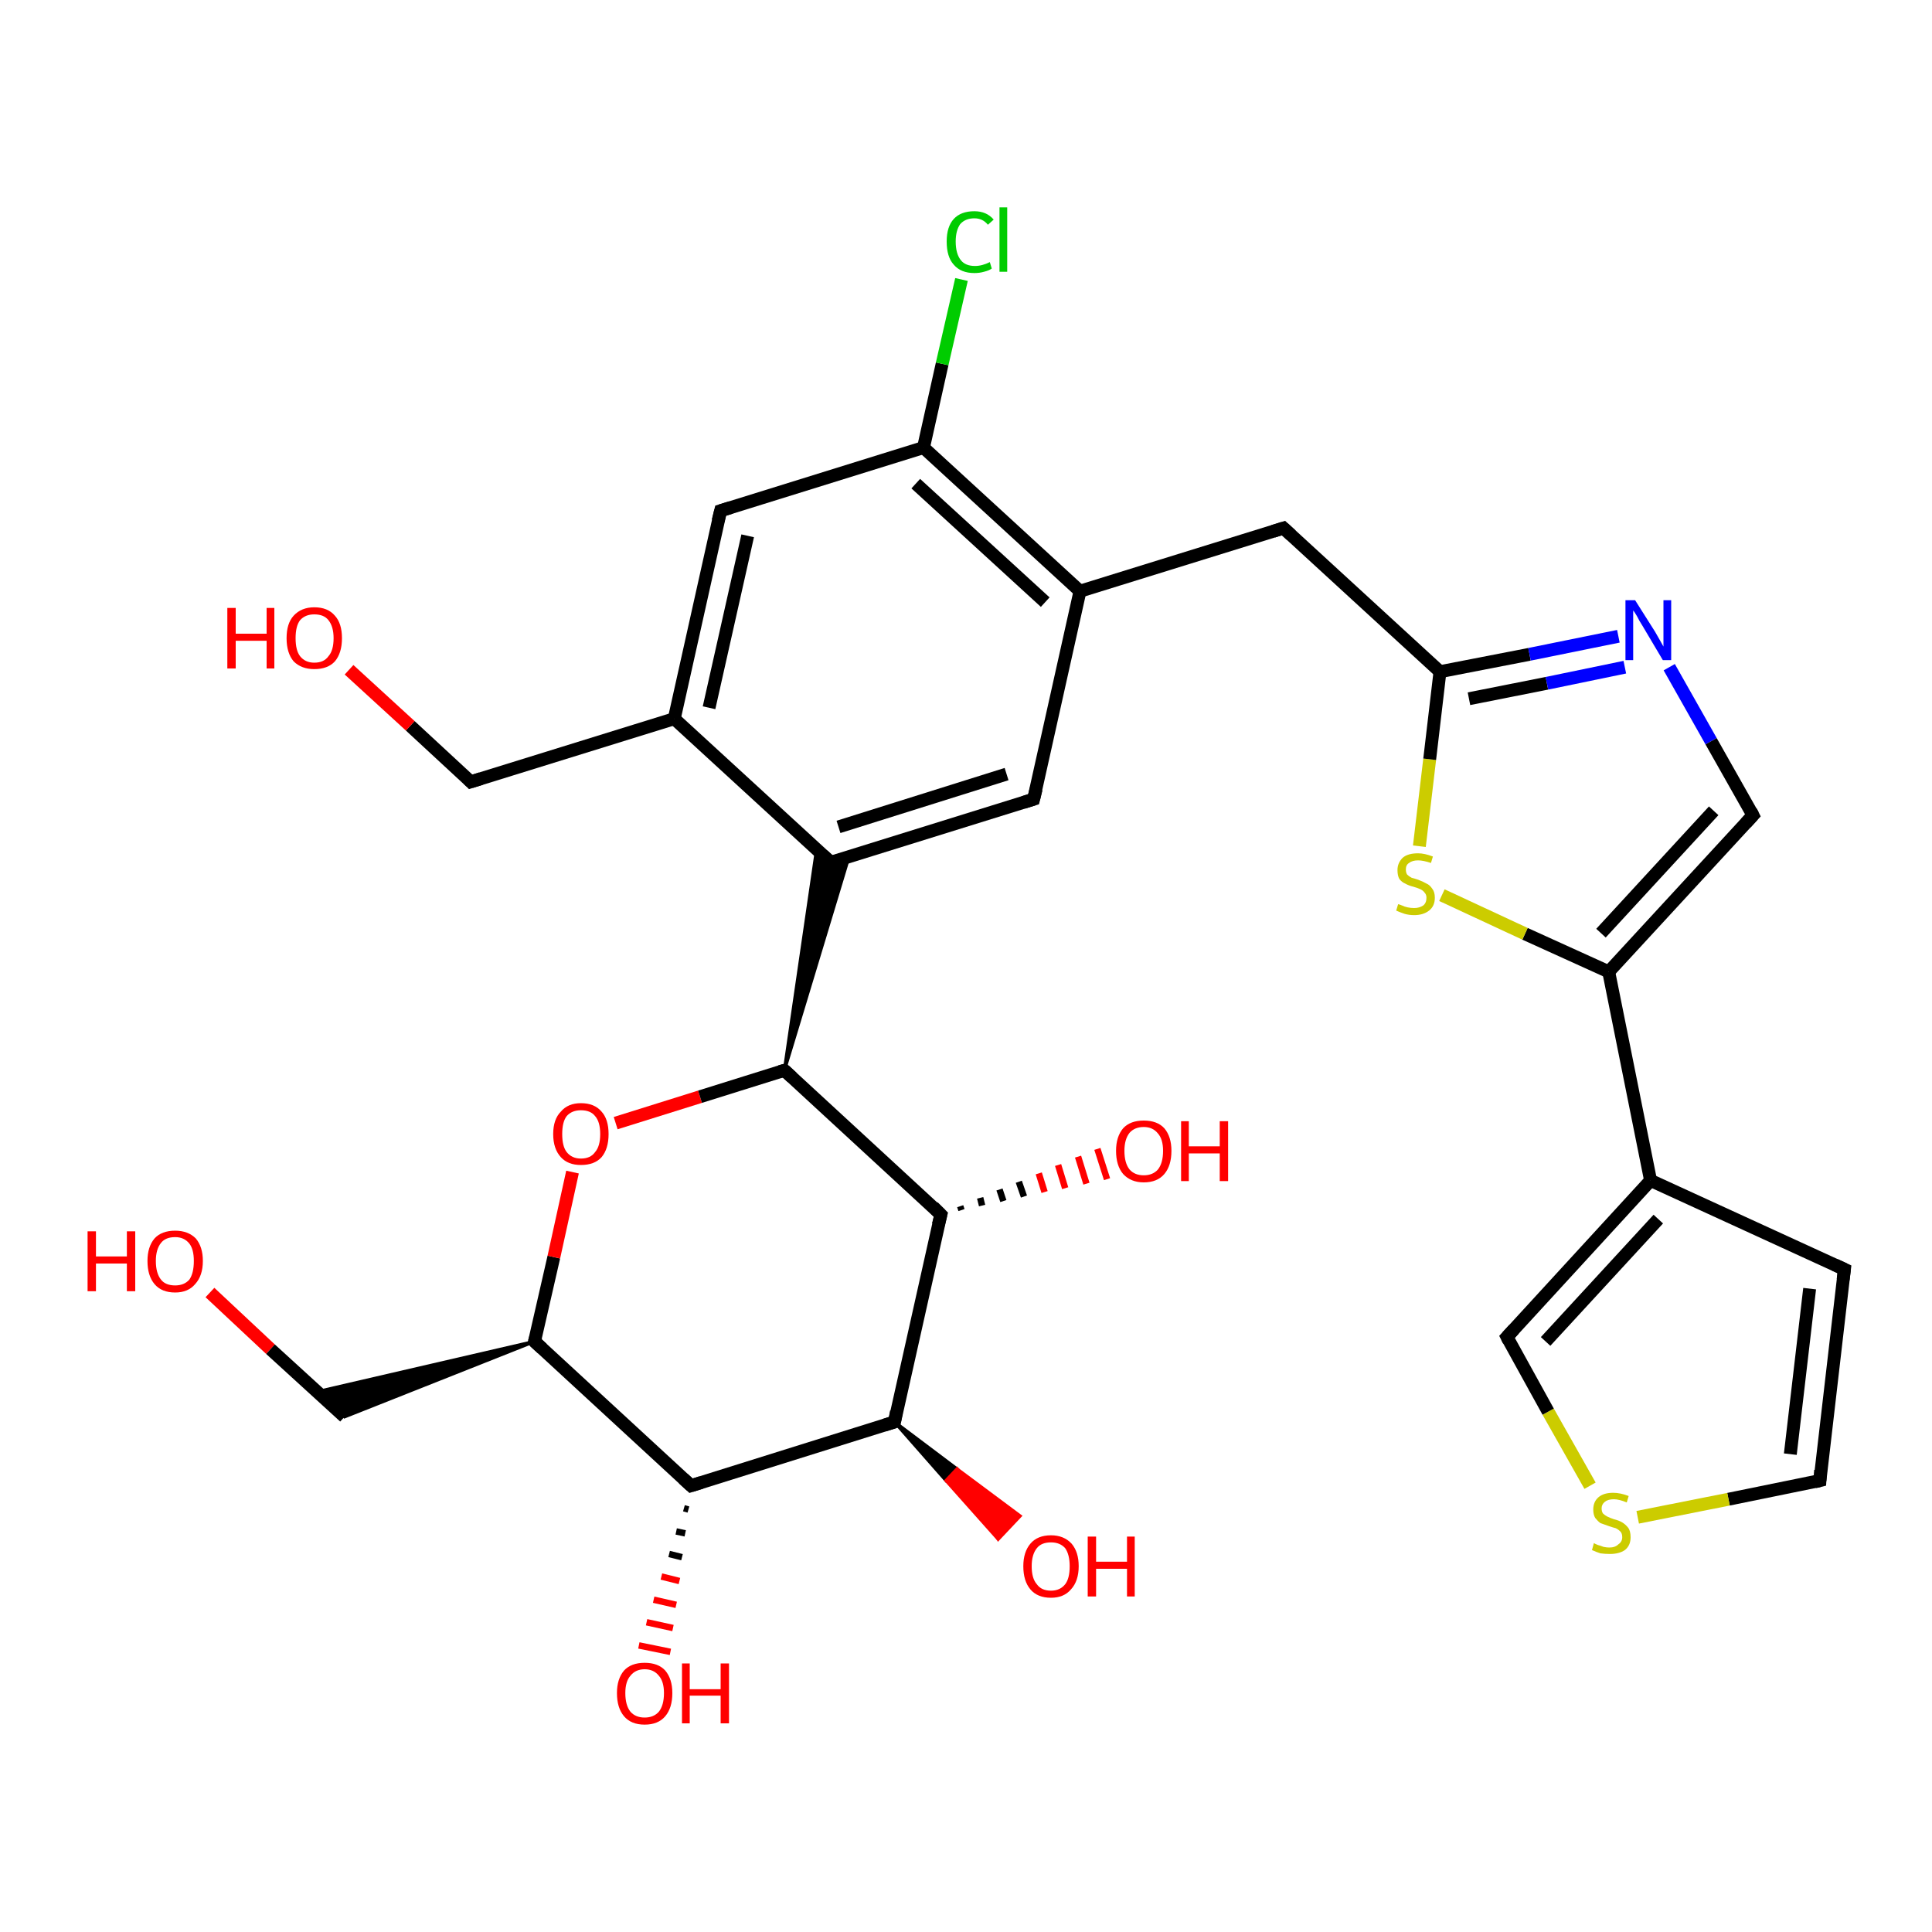 <?xml version='1.0' encoding='iso-8859-1'?>
<svg version='1.1' baseProfile='full'
              xmlns='http://www.w3.org/2000/svg'
                      xmlns:rdkit='http://www.rdkit.org/xml'
                      xmlns:xlink='http://www.w3.org/1999/xlink'
                  xml:space='preserve'
width='300px' height='300px' viewBox='0 0 300 300'>
<!-- END OF HEADER -->
<rect style='opacity:1.0;fill:#FFFFFF;stroke:none' width='300.0' height='300.0' x='0.0' y='0.0'> </rect>
<path class='bond-0 atom-0 atom-1' d='M 32.6,200.7 L 42.0,209.5' style='fill:none;fill-rule:evenodd;stroke:#FF0000;stroke-width:2.0px;stroke-linecap:butt;stroke-linejoin:miter;stroke-opacity:1' />
<path class='bond-0 atom-0 atom-1' d='M 42.0,209.5 L 53.5,220.0' style='fill:none;fill-rule:evenodd;stroke:#000000;stroke-width:2.0px;stroke-linecap:butt;stroke-linejoin:miter;stroke-opacity:1' />
<path class='bond-1 atom-2 atom-1' d='M 83.0,208.3 L 53.5,220.0 L 49.3,216.1 Z' style='fill:#000000;fill-rule:evenodd;fill-opacity:1;stroke:#000000;stroke-width:0.5px;stroke-linecap:butt;stroke-linejoin:miter;stroke-opacity:1;' />
<path class='bond-2 atom-2 atom-3' d='M 83.0,208.3 L 86.0,195.2' style='fill:none;fill-rule:evenodd;stroke:#000000;stroke-width:2.0px;stroke-linecap:butt;stroke-linejoin:miter;stroke-opacity:1' />
<path class='bond-2 atom-2 atom-3' d='M 86.0,195.2 L 88.9,182.0' style='fill:none;fill-rule:evenodd;stroke:#FF0000;stroke-width:2.0px;stroke-linecap:butt;stroke-linejoin:miter;stroke-opacity:1' />
<path class='bond-3 atom-3 atom-4' d='M 95.6,174.4 L 108.7,170.3' style='fill:none;fill-rule:evenodd;stroke:#FF0000;stroke-width:2.0px;stroke-linecap:butt;stroke-linejoin:miter;stroke-opacity:1' />
<path class='bond-3 atom-3 atom-4' d='M 108.7,170.3 L 121.8,166.2' style='fill:none;fill-rule:evenodd;stroke:#000000;stroke-width:2.0px;stroke-linecap:butt;stroke-linejoin:miter;stroke-opacity:1' />
<path class='bond-4 atom-4 atom-5' d='M 121.8,166.2 L 146.1,188.6' style='fill:none;fill-rule:evenodd;stroke:#000000;stroke-width:2.0px;stroke-linecap:butt;stroke-linejoin:miter;stroke-opacity:1' />
<path class='bond-5 atom-5 atom-6' d='M 149.1,187.3 L 149.3,187.9' style='fill:none;fill-rule:evenodd;stroke:#000000;stroke-width:1.0px;stroke-linecap:butt;stroke-linejoin:miter;stroke-opacity:1' />
<path class='bond-5 atom-5 atom-6' d='M 152.2,186.0 L 152.5,187.2' style='fill:none;fill-rule:evenodd;stroke:#000000;stroke-width:1.0px;stroke-linecap:butt;stroke-linejoin:miter;stroke-opacity:1' />
<path class='bond-5 atom-5 atom-6' d='M 155.2,184.7 L 155.8,186.5' style='fill:none;fill-rule:evenodd;stroke:#000000;stroke-width:1.0px;stroke-linecap:butt;stroke-linejoin:miter;stroke-opacity:1' />
<path class='bond-5 atom-5 atom-6' d='M 158.2,183.5 L 159.0,185.8' style='fill:none;fill-rule:evenodd;stroke:#000000;stroke-width:1.0px;stroke-linecap:butt;stroke-linejoin:miter;stroke-opacity:1' />
<path class='bond-5 atom-5 atom-6' d='M 161.3,182.2 L 162.2,185.1' style='fill:none;fill-rule:evenodd;stroke:#FF0000;stroke-width:1.0px;stroke-linecap:butt;stroke-linejoin:miter;stroke-opacity:1' />
<path class='bond-5 atom-5 atom-6' d='M 164.3,180.9 L 165.4,184.5' style='fill:none;fill-rule:evenodd;stroke:#FF0000;stroke-width:1.0px;stroke-linecap:butt;stroke-linejoin:miter;stroke-opacity:1' />
<path class='bond-5 atom-5 atom-6' d='M 167.4,179.6 L 168.7,183.8' style='fill:none;fill-rule:evenodd;stroke:#FF0000;stroke-width:1.0px;stroke-linecap:butt;stroke-linejoin:miter;stroke-opacity:1' />
<path class='bond-5 atom-5 atom-6' d='M 170.4,178.4 L 171.9,183.1' style='fill:none;fill-rule:evenodd;stroke:#FF0000;stroke-width:1.0px;stroke-linecap:butt;stroke-linejoin:miter;stroke-opacity:1' />
<path class='bond-6 atom-5 atom-7' d='M 146.1,188.6 L 138.9,220.8' style='fill:none;fill-rule:evenodd;stroke:#000000;stroke-width:2.0px;stroke-linecap:butt;stroke-linejoin:miter;stroke-opacity:1' />
<path class='bond-7 atom-7 atom-8' d='M 138.9,220.8 L 148.6,228.1 L 146.9,229.9 Z' style='fill:#000000;fill-rule:evenodd;fill-opacity:1;stroke:#000000;stroke-width:0.5px;stroke-linecap:butt;stroke-linejoin:miter;stroke-opacity:1;' />
<path class='bond-7 atom-7 atom-8' d='M 148.6,228.1 L 155.0,239.0 L 158.4,235.4 Z' style='fill:#FF0000;fill-rule:evenodd;fill-opacity:1;stroke:#FF0000;stroke-width:0.5px;stroke-linecap:butt;stroke-linejoin:miter;stroke-opacity:1;' />
<path class='bond-7 atom-7 atom-8' d='M 148.6,228.1 L 146.9,229.9 L 155.0,239.0 Z' style='fill:#FF0000;fill-rule:evenodd;fill-opacity:1;stroke:#FF0000;stroke-width:0.5px;stroke-linecap:butt;stroke-linejoin:miter;stroke-opacity:1;' />
<path class='bond-8 atom-7 atom-9' d='M 138.9,220.8 L 107.3,230.7' style='fill:none;fill-rule:evenodd;stroke:#000000;stroke-width:2.0px;stroke-linecap:butt;stroke-linejoin:miter;stroke-opacity:1' />
<path class='bond-9 atom-9 atom-10' d='M 106.9,234.4 L 106.2,234.2' style='fill:none;fill-rule:evenodd;stroke:#000000;stroke-width:1.0px;stroke-linecap:butt;stroke-linejoin:miter;stroke-opacity:1' />
<path class='bond-9 atom-9 atom-10' d='M 106.4,238.1 L 105.0,237.8' style='fill:none;fill-rule:evenodd;stroke:#000000;stroke-width:1.0px;stroke-linecap:butt;stroke-linejoin:miter;stroke-opacity:1' />
<path class='bond-9 atom-9 atom-10' d='M 105.9,241.8 L 103.9,241.3' style='fill:none;fill-rule:evenodd;stroke:#000000;stroke-width:1.0px;stroke-linecap:butt;stroke-linejoin:miter;stroke-opacity:1' />
<path class='bond-9 atom-9 atom-10' d='M 105.5,245.5 L 102.7,244.8' style='fill:none;fill-rule:evenodd;stroke:#FF0000;stroke-width:1.0px;stroke-linecap:butt;stroke-linejoin:miter;stroke-opacity:1' />
<path class='bond-9 atom-9 atom-10' d='M 105.0,249.2 L 101.5,248.4' style='fill:none;fill-rule:evenodd;stroke:#FF0000;stroke-width:1.0px;stroke-linecap:butt;stroke-linejoin:miter;stroke-opacity:1' />
<path class='bond-9 atom-9 atom-10' d='M 104.5,252.8 L 100.4,251.9' style='fill:none;fill-rule:evenodd;stroke:#FF0000;stroke-width:1.0px;stroke-linecap:butt;stroke-linejoin:miter;stroke-opacity:1' />
<path class='bond-9 atom-9 atom-10' d='M 104.1,256.5 L 99.2,255.5' style='fill:none;fill-rule:evenodd;stroke:#FF0000;stroke-width:1.0px;stroke-linecap:butt;stroke-linejoin:miter;stroke-opacity:1' />
<path class='bond-10 atom-4 atom-11' d='M 121.8,166.2 L 126.8,131.9 L 129.0,133.9 Z' style='fill:#000000;fill-rule:evenodd;fill-opacity:1;stroke:#000000;stroke-width:0.5px;stroke-linecap:butt;stroke-linejoin:miter;stroke-opacity:1;' />
<path class='bond-10 atom-4 atom-11' d='M 121.8,166.2 L 129.0,133.9 L 131.8,133.1 Z' style='fill:#000000;fill-rule:evenodd;fill-opacity:1;stroke:#000000;stroke-width:0.5px;stroke-linecap:butt;stroke-linejoin:miter;stroke-opacity:1;' />
<path class='bond-11 atom-11 atom-12' d='M 129.0,133.9 L 160.5,124.1' style='fill:none;fill-rule:evenodd;stroke:#000000;stroke-width:2.0px;stroke-linecap:butt;stroke-linejoin:miter;stroke-opacity:1' />
<path class='bond-11 atom-11 atom-12' d='M 130.2,128.4 L 156.3,120.2' style='fill:none;fill-rule:evenodd;stroke:#000000;stroke-width:2.0px;stroke-linecap:butt;stroke-linejoin:miter;stroke-opacity:1' />
<path class='bond-12 atom-12 atom-13' d='M 160.5,124.1 L 167.7,91.8' style='fill:none;fill-rule:evenodd;stroke:#000000;stroke-width:2.0px;stroke-linecap:butt;stroke-linejoin:miter;stroke-opacity:1' />
<path class='bond-13 atom-13 atom-14' d='M 167.7,91.8 L 199.3,82.0' style='fill:none;fill-rule:evenodd;stroke:#000000;stroke-width:2.0px;stroke-linecap:butt;stroke-linejoin:miter;stroke-opacity:1' />
<path class='bond-14 atom-14 atom-15' d='M 199.3,82.0 L 223.6,104.3' style='fill:none;fill-rule:evenodd;stroke:#000000;stroke-width:2.0px;stroke-linecap:butt;stroke-linejoin:miter;stroke-opacity:1' />
<path class='bond-15 atom-15 atom-16' d='M 223.6,104.3 L 237.5,101.6' style='fill:none;fill-rule:evenodd;stroke:#000000;stroke-width:2.0px;stroke-linecap:butt;stroke-linejoin:miter;stroke-opacity:1' />
<path class='bond-15 atom-15 atom-16' d='M 237.5,101.6 L 251.3,98.8' style='fill:none;fill-rule:evenodd;stroke:#0000FF;stroke-width:2.0px;stroke-linecap:butt;stroke-linejoin:miter;stroke-opacity:1' />
<path class='bond-15 atom-15 atom-16' d='M 228.1,108.5 L 240.2,106.1' style='fill:none;fill-rule:evenodd;stroke:#000000;stroke-width:2.0px;stroke-linecap:butt;stroke-linejoin:miter;stroke-opacity:1' />
<path class='bond-15 atom-15 atom-16' d='M 240.2,106.1 L 252.3,103.6' style='fill:none;fill-rule:evenodd;stroke:#0000FF;stroke-width:2.0px;stroke-linecap:butt;stroke-linejoin:miter;stroke-opacity:1' />
<path class='bond-16 atom-16 atom-17' d='M 259.2,103.6 L 265.7,115.1' style='fill:none;fill-rule:evenodd;stroke:#0000FF;stroke-width:2.0px;stroke-linecap:butt;stroke-linejoin:miter;stroke-opacity:1' />
<path class='bond-16 atom-16 atom-17' d='M 265.7,115.1 L 272.2,126.6' style='fill:none;fill-rule:evenodd;stroke:#000000;stroke-width:2.0px;stroke-linecap:butt;stroke-linejoin:miter;stroke-opacity:1' />
<path class='bond-17 atom-17 atom-18' d='M 272.2,126.6 L 249.8,150.9' style='fill:none;fill-rule:evenodd;stroke:#000000;stroke-width:2.0px;stroke-linecap:butt;stroke-linejoin:miter;stroke-opacity:1' />
<path class='bond-17 atom-17 atom-18' d='M 266.1,125.9 L 248.6,144.9' style='fill:none;fill-rule:evenodd;stroke:#000000;stroke-width:2.0px;stroke-linecap:butt;stroke-linejoin:miter;stroke-opacity:1' />
<path class='bond-18 atom-18 atom-19' d='M 249.8,150.9 L 236.8,145.0' style='fill:none;fill-rule:evenodd;stroke:#000000;stroke-width:2.0px;stroke-linecap:butt;stroke-linejoin:miter;stroke-opacity:1' />
<path class='bond-18 atom-18 atom-19' d='M 236.8,145.0 L 223.9,139.0' style='fill:none;fill-rule:evenodd;stroke:#CCCC00;stroke-width:2.0px;stroke-linecap:butt;stroke-linejoin:miter;stroke-opacity:1' />
<path class='bond-19 atom-18 atom-20' d='M 249.8,150.9 L 256.3,183.3' style='fill:none;fill-rule:evenodd;stroke:#000000;stroke-width:2.0px;stroke-linecap:butt;stroke-linejoin:miter;stroke-opacity:1' />
<path class='bond-20 atom-20 atom-21' d='M 256.3,183.3 L 286.4,197.1' style='fill:none;fill-rule:evenodd;stroke:#000000;stroke-width:2.0px;stroke-linecap:butt;stroke-linejoin:miter;stroke-opacity:1' />
<path class='bond-21 atom-21 atom-22' d='M 286.4,197.1 L 282.6,229.9' style='fill:none;fill-rule:evenodd;stroke:#000000;stroke-width:2.0px;stroke-linecap:butt;stroke-linejoin:miter;stroke-opacity:1' />
<path class='bond-21 atom-21 atom-22' d='M 281.0,200.1 L 278.0,225.8' style='fill:none;fill-rule:evenodd;stroke:#000000;stroke-width:2.0px;stroke-linecap:butt;stroke-linejoin:miter;stroke-opacity:1' />
<path class='bond-22 atom-22 atom-23' d='M 282.6,229.9 L 268.4,232.8' style='fill:none;fill-rule:evenodd;stroke:#000000;stroke-width:2.0px;stroke-linecap:butt;stroke-linejoin:miter;stroke-opacity:1' />
<path class='bond-22 atom-22 atom-23' d='M 268.4,232.8 L 254.3,235.6' style='fill:none;fill-rule:evenodd;stroke:#CCCC00;stroke-width:2.0px;stroke-linecap:butt;stroke-linejoin:miter;stroke-opacity:1' />
<path class='bond-23 atom-23 atom-24' d='M 246.9,230.7 L 240.4,219.2' style='fill:none;fill-rule:evenodd;stroke:#CCCC00;stroke-width:2.0px;stroke-linecap:butt;stroke-linejoin:miter;stroke-opacity:1' />
<path class='bond-23 atom-23 atom-24' d='M 240.4,219.2 L 234.0,207.6' style='fill:none;fill-rule:evenodd;stroke:#000000;stroke-width:2.0px;stroke-linecap:butt;stroke-linejoin:miter;stroke-opacity:1' />
<path class='bond-24 atom-13 atom-25' d='M 167.7,91.8 L 143.4,69.5' style='fill:none;fill-rule:evenodd;stroke:#000000;stroke-width:2.0px;stroke-linecap:butt;stroke-linejoin:miter;stroke-opacity:1' />
<path class='bond-24 atom-13 atom-25' d='M 162.3,93.5 L 142.2,75.1' style='fill:none;fill-rule:evenodd;stroke:#000000;stroke-width:2.0px;stroke-linecap:butt;stroke-linejoin:miter;stroke-opacity:1' />
<path class='bond-25 atom-25 atom-26' d='M 143.4,69.5 L 146.3,56.5' style='fill:none;fill-rule:evenodd;stroke:#000000;stroke-width:2.0px;stroke-linecap:butt;stroke-linejoin:miter;stroke-opacity:1' />
<path class='bond-25 atom-25 atom-26' d='M 146.3,56.5 L 149.3,43.4' style='fill:none;fill-rule:evenodd;stroke:#00CC00;stroke-width:2.0px;stroke-linecap:butt;stroke-linejoin:miter;stroke-opacity:1' />
<path class='bond-26 atom-25 atom-27' d='M 143.4,69.5 L 111.9,79.3' style='fill:none;fill-rule:evenodd;stroke:#000000;stroke-width:2.0px;stroke-linecap:butt;stroke-linejoin:miter;stroke-opacity:1' />
<path class='bond-27 atom-27 atom-28' d='M 111.9,79.3 L 104.7,111.6' style='fill:none;fill-rule:evenodd;stroke:#000000;stroke-width:2.0px;stroke-linecap:butt;stroke-linejoin:miter;stroke-opacity:1' />
<path class='bond-27 atom-27 atom-28' d='M 116.1,83.2 L 110.1,109.9' style='fill:none;fill-rule:evenodd;stroke:#000000;stroke-width:2.0px;stroke-linecap:butt;stroke-linejoin:miter;stroke-opacity:1' />
<path class='bond-28 atom-28 atom-29' d='M 104.7,111.6 L 73.1,121.4' style='fill:none;fill-rule:evenodd;stroke:#000000;stroke-width:2.0px;stroke-linecap:butt;stroke-linejoin:miter;stroke-opacity:1' />
<path class='bond-29 atom-29 atom-30' d='M 73.1,121.4 L 63.7,112.7' style='fill:none;fill-rule:evenodd;stroke:#000000;stroke-width:2.0px;stroke-linecap:butt;stroke-linejoin:miter;stroke-opacity:1' />
<path class='bond-29 atom-29 atom-30' d='M 63.7,112.7 L 54.2,104.0' style='fill:none;fill-rule:evenodd;stroke:#FF0000;stroke-width:2.0px;stroke-linecap:butt;stroke-linejoin:miter;stroke-opacity:1' />
<path class='bond-30 atom-9 atom-2' d='M 107.3,230.7 L 83.0,208.3' style='fill:none;fill-rule:evenodd;stroke:#000000;stroke-width:2.0px;stroke-linecap:butt;stroke-linejoin:miter;stroke-opacity:1' />
<path class='bond-31 atom-28 atom-11' d='M 104.7,111.6 L 129.0,133.9' style='fill:none;fill-rule:evenodd;stroke:#000000;stroke-width:2.0px;stroke-linecap:butt;stroke-linejoin:miter;stroke-opacity:1' />
<path class='bond-32 atom-19 atom-15' d='M 220.4,131.4 L 222.0,117.9' style='fill:none;fill-rule:evenodd;stroke:#CCCC00;stroke-width:2.0px;stroke-linecap:butt;stroke-linejoin:miter;stroke-opacity:1' />
<path class='bond-32 atom-19 atom-15' d='M 222.0,117.9 L 223.6,104.3' style='fill:none;fill-rule:evenodd;stroke:#000000;stroke-width:2.0px;stroke-linecap:butt;stroke-linejoin:miter;stroke-opacity:1' />
<path class='bond-33 atom-24 atom-20' d='M 234.0,207.6 L 256.3,183.3' style='fill:none;fill-rule:evenodd;stroke:#000000;stroke-width:2.0px;stroke-linecap:butt;stroke-linejoin:miter;stroke-opacity:1' />
<path class='bond-33 atom-24 atom-20' d='M 240.0,208.3 L 257.5,189.3' style='fill:none;fill-rule:evenodd;stroke:#000000;stroke-width:2.0px;stroke-linecap:butt;stroke-linejoin:miter;stroke-opacity:1' />
<path d='M 83.2,207.6 L 83.0,208.3 L 84.2,209.4' style='fill:none;stroke:#000000;stroke-width:2.0px;stroke-linecap:butt;stroke-linejoin:miter;stroke-opacity:1;' />
<path d='M 121.1,166.4 L 121.8,166.2 L 123.0,167.3' style='fill:none;stroke:#000000;stroke-width:2.0px;stroke-linecap:butt;stroke-linejoin:miter;stroke-opacity:1;' />
<path d='M 144.9,187.4 L 146.1,188.6 L 145.7,190.2' style='fill:none;stroke:#000000;stroke-width:2.0px;stroke-linecap:butt;stroke-linejoin:miter;stroke-opacity:1;' />
<path d='M 139.2,219.2 L 138.9,220.8 L 137.3,221.3' style='fill:none;stroke:#000000;stroke-width:2.0px;stroke-linecap:butt;stroke-linejoin:miter;stroke-opacity:1;' />
<path d='M 108.9,230.2 L 107.3,230.7 L 106.1,229.6' style='fill:none;stroke:#000000;stroke-width:2.0px;stroke-linecap:butt;stroke-linejoin:miter;stroke-opacity:1;' />
<path d='M 130.6,133.5 L 129.0,133.9 L 127.8,132.8' style='fill:none;stroke:#000000;stroke-width:2.0px;stroke-linecap:butt;stroke-linejoin:miter;stroke-opacity:1;' />
<path d='M 158.9,124.6 L 160.5,124.1 L 160.9,122.5' style='fill:none;stroke:#000000;stroke-width:2.0px;stroke-linecap:butt;stroke-linejoin:miter;stroke-opacity:1;' />
<path d='M 197.7,82.5 L 199.3,82.0 L 200.5,83.1' style='fill:none;stroke:#000000;stroke-width:2.0px;stroke-linecap:butt;stroke-linejoin:miter;stroke-opacity:1;' />
<path d='M 271.9,126.0 L 272.2,126.6 L 271.1,127.8' style='fill:none;stroke:#000000;stroke-width:2.0px;stroke-linecap:butt;stroke-linejoin:miter;stroke-opacity:1;' />
<path d='M 284.9,196.4 L 286.4,197.1 L 286.2,198.7' style='fill:none;stroke:#000000;stroke-width:2.0px;stroke-linecap:butt;stroke-linejoin:miter;stroke-opacity:1;' />
<path d='M 282.7,228.3 L 282.6,229.9 L 281.8,230.1' style='fill:none;stroke:#000000;stroke-width:2.0px;stroke-linecap:butt;stroke-linejoin:miter;stroke-opacity:1;' />
<path d='M 234.3,208.2 L 234.0,207.6 L 235.1,206.4' style='fill:none;stroke:#000000;stroke-width:2.0px;stroke-linecap:butt;stroke-linejoin:miter;stroke-opacity:1;' />
<path d='M 113.5,78.8 L 111.9,79.3 L 111.5,80.9' style='fill:none;stroke:#000000;stroke-width:2.0px;stroke-linecap:butt;stroke-linejoin:miter;stroke-opacity:1;' />
<path d='M 74.7,120.9 L 73.1,121.4 L 72.7,121.0' style='fill:none;stroke:#000000;stroke-width:2.0px;stroke-linecap:butt;stroke-linejoin:miter;stroke-opacity:1;' />
<path class='atom-0' d='M 13.6 191.2
L 14.9 191.2
L 14.9 195.1
L 19.7 195.1
L 19.7 191.2
L 21.0 191.2
L 21.0 200.5
L 19.7 200.5
L 19.7 196.2
L 14.9 196.2
L 14.9 200.5
L 13.6 200.5
L 13.6 191.2
' fill='#FF0000'/>
<path class='atom-0' d='M 22.9 195.8
Q 22.9 193.6, 24.0 192.3
Q 25.1 191.1, 27.2 191.1
Q 29.2 191.1, 30.4 192.3
Q 31.5 193.6, 31.5 195.8
Q 31.5 198.1, 30.3 199.4
Q 29.2 200.7, 27.2 200.7
Q 25.1 200.7, 24.0 199.4
Q 22.9 198.1, 22.9 195.8
M 27.2 199.6
Q 28.6 199.6, 29.4 198.7
Q 30.1 197.7, 30.1 195.8
Q 30.1 194.0, 29.4 193.1
Q 28.6 192.1, 27.2 192.1
Q 25.7 192.1, 25.0 193.0
Q 24.2 194.0, 24.2 195.8
Q 24.2 197.7, 25.0 198.7
Q 25.7 199.6, 27.2 199.6
' fill='#FF0000'/>
<path class='atom-3' d='M 85.9 176.1
Q 85.9 173.8, 87.1 172.6
Q 88.2 171.3, 90.2 171.3
Q 92.3 171.3, 93.4 172.6
Q 94.5 173.8, 94.5 176.1
Q 94.5 178.4, 93.4 179.7
Q 92.3 180.9, 90.2 180.9
Q 88.2 180.9, 87.1 179.7
Q 85.9 178.4, 85.9 176.1
M 90.2 179.9
Q 91.7 179.9, 92.4 178.9
Q 93.2 178.0, 93.2 176.1
Q 93.2 174.2, 92.4 173.3
Q 91.7 172.4, 90.2 172.4
Q 88.8 172.4, 88.0 173.3
Q 87.3 174.2, 87.3 176.1
Q 87.3 178.0, 88.0 178.9
Q 88.8 179.9, 90.2 179.9
' fill='#FF0000'/>
<path class='atom-6' d='M 173.3 178.7
Q 173.3 176.5, 174.4 175.2
Q 175.5 174.0, 177.6 174.0
Q 179.7 174.0, 180.8 175.2
Q 181.9 176.5, 181.9 178.7
Q 181.9 181.0, 180.8 182.3
Q 179.7 183.6, 177.6 183.6
Q 175.6 183.6, 174.4 182.3
Q 173.3 181.0, 173.3 178.7
M 177.6 182.5
Q 179.0 182.5, 179.8 181.6
Q 180.6 180.6, 180.6 178.7
Q 180.6 176.9, 179.8 176.0
Q 179.0 175.0, 177.6 175.0
Q 176.2 175.0, 175.4 175.9
Q 174.6 176.9, 174.6 178.7
Q 174.6 180.6, 175.4 181.6
Q 176.2 182.5, 177.6 182.5
' fill='#FF0000'/>
<path class='atom-6' d='M 183.4 174.1
L 184.6 174.1
L 184.6 178.0
L 189.4 178.0
L 189.4 174.1
L 190.7 174.1
L 190.7 183.4
L 189.4 183.4
L 189.4 179.1
L 184.6 179.1
L 184.6 183.4
L 183.4 183.4
L 183.4 174.1
' fill='#FF0000'/>
<path class='atom-8' d='M 158.9 243.2
Q 158.9 241.0, 160.0 239.7
Q 161.1 238.4, 163.2 238.4
Q 165.2 238.4, 166.4 239.7
Q 167.5 241.0, 167.5 243.2
Q 167.5 245.5, 166.3 246.8
Q 165.2 248.1, 163.2 248.1
Q 161.1 248.1, 160.0 246.8
Q 158.9 245.5, 158.9 243.2
M 163.2 247.0
Q 164.6 247.0, 165.4 246.0
Q 166.1 245.1, 166.1 243.2
Q 166.1 241.4, 165.4 240.4
Q 164.6 239.5, 163.2 239.5
Q 161.7 239.5, 161.0 240.4
Q 160.2 241.4, 160.2 243.2
Q 160.2 245.1, 161.0 246.0
Q 161.7 247.0, 163.2 247.0
' fill='#FF0000'/>
<path class='atom-8' d='M 168.9 238.6
L 170.2 238.6
L 170.2 242.5
L 175.0 242.5
L 175.0 238.6
L 176.2 238.6
L 176.2 247.9
L 175.0 247.9
L 175.0 243.6
L 170.2 243.6
L 170.2 247.9
L 168.9 247.9
L 168.9 238.6
' fill='#FF0000'/>
<path class='atom-10' d='M 95.8 262.9
Q 95.8 260.7, 96.9 259.4
Q 98.0 258.2, 100.1 258.2
Q 102.2 258.2, 103.3 259.4
Q 104.4 260.7, 104.4 262.9
Q 104.4 265.2, 103.3 266.5
Q 102.2 267.8, 100.1 267.8
Q 98.0 267.8, 96.9 266.5
Q 95.8 265.2, 95.8 262.9
M 100.1 266.7
Q 101.5 266.7, 102.3 265.8
Q 103.1 264.8, 103.1 262.9
Q 103.1 261.1, 102.3 260.2
Q 101.5 259.2, 100.1 259.2
Q 98.7 259.2, 97.9 260.2
Q 97.1 261.1, 97.1 262.9
Q 97.1 264.8, 97.9 265.8
Q 98.7 266.7, 100.1 266.7
' fill='#FF0000'/>
<path class='atom-10' d='M 105.9 258.3
L 107.1 258.3
L 107.1 262.3
L 111.9 262.3
L 111.9 258.3
L 113.2 258.3
L 113.2 267.6
L 111.9 267.6
L 111.9 263.3
L 107.1 263.3
L 107.1 267.6
L 105.9 267.6
L 105.9 258.3
' fill='#FF0000'/>
<path class='atom-16' d='M 253.9 93.2
L 257.0 98.1
Q 257.3 98.6, 257.8 99.5
Q 258.3 100.4, 258.3 100.4
L 258.3 93.2
L 259.5 93.2
L 259.5 102.5
L 258.2 102.5
L 255.0 97.1
Q 254.6 96.5, 254.2 95.7
Q 253.8 95.0, 253.6 94.8
L 253.6 102.5
L 252.4 102.5
L 252.4 93.2
L 253.9 93.2
' fill='#0000FF'/>
<path class='atom-19' d='M 217.1 140.4
Q 217.2 140.4, 217.7 140.6
Q 218.1 140.8, 218.6 140.9
Q 219.1 141.0, 219.6 141.0
Q 220.4 141.0, 221.0 140.6
Q 221.5 140.2, 221.5 139.4
Q 221.5 138.9, 221.2 138.6
Q 221.0 138.3, 220.6 138.1
Q 220.2 137.9, 219.5 137.7
Q 218.7 137.5, 218.2 137.2
Q 217.7 137.0, 217.3 136.5
Q 217.0 136.0, 217.0 135.1
Q 217.0 134.0, 217.8 133.2
Q 218.6 132.5, 220.2 132.5
Q 221.2 132.5, 222.5 133.0
L 222.2 134.0
Q 221.0 133.6, 220.2 133.6
Q 219.3 133.6, 218.8 134.0
Q 218.3 134.3, 218.3 135.0
Q 218.3 135.5, 218.5 135.8
Q 218.8 136.1, 219.2 136.3
Q 219.6 136.4, 220.2 136.6
Q 221.0 136.9, 221.5 137.2
Q 222.0 137.4, 222.4 138.0
Q 222.8 138.5, 222.8 139.4
Q 222.8 140.7, 221.9 141.4
Q 221.0 142.1, 219.6 142.1
Q 218.8 142.1, 218.1 141.9
Q 217.5 141.7, 216.8 141.4
L 217.1 140.4
' fill='#CCCC00'/>
<path class='atom-23' d='M 247.5 239.6
Q 247.6 239.7, 248.1 239.9
Q 248.5 240.0, 249.0 240.2
Q 249.5 240.3, 249.9 240.3
Q 250.8 240.3, 251.3 239.8
Q 251.9 239.4, 251.9 238.7
Q 251.9 238.1, 251.6 237.8
Q 251.3 237.5, 250.9 237.3
Q 250.5 237.2, 249.9 237.0
Q 249.1 236.7, 248.5 236.5
Q 248.1 236.2, 247.7 235.7
Q 247.4 235.2, 247.4 234.4
Q 247.4 233.2, 248.2 232.5
Q 249.0 231.8, 250.5 231.8
Q 251.6 231.8, 252.9 232.3
L 252.6 233.3
Q 251.4 232.8, 250.6 232.8
Q 249.7 232.8, 249.2 233.2
Q 248.7 233.6, 248.7 234.2
Q 248.7 234.7, 248.9 235.0
Q 249.2 235.3, 249.6 235.5
Q 250.0 235.7, 250.6 235.9
Q 251.4 236.1, 251.9 236.4
Q 252.4 236.7, 252.8 237.2
Q 253.2 237.7, 253.2 238.7
Q 253.2 240.0, 252.3 240.7
Q 251.4 241.3, 250.0 241.3
Q 249.2 241.3, 248.5 241.2
Q 247.9 241.0, 247.2 240.7
L 247.5 239.6
' fill='#CCCC00'/>
<path class='atom-26' d='M 147.0 37.5
Q 147.0 35.2, 148.1 34.0
Q 149.2 32.8, 151.3 32.8
Q 153.2 32.8, 154.3 34.1
L 153.4 34.9
Q 152.6 33.9, 151.3 33.9
Q 149.9 33.9, 149.1 34.8
Q 148.4 35.8, 148.4 37.5
Q 148.4 39.4, 149.2 40.4
Q 149.9 41.3, 151.4 41.3
Q 152.5 41.3, 153.7 40.7
L 154.0 41.7
Q 153.6 42.0, 152.8 42.2
Q 152.1 42.4, 151.3 42.4
Q 149.2 42.4, 148.1 41.1
Q 147.0 39.9, 147.0 37.5
' fill='#00CC00'/>
<path class='atom-26' d='M 155.2 32.2
L 156.4 32.2
L 156.4 42.2
L 155.2 42.2
L 155.2 32.2
' fill='#00CC00'/>
<path class='atom-30' d='M 35.3 94.4
L 36.6 94.4
L 36.6 98.4
L 41.4 98.4
L 41.4 94.4
L 42.6 94.4
L 42.6 103.8
L 41.4 103.8
L 41.4 99.5
L 36.6 99.5
L 36.6 103.8
L 35.3 103.8
L 35.3 94.4
' fill='#FF0000'/>
<path class='atom-30' d='M 44.5 99.1
Q 44.5 96.8, 45.6 95.6
Q 46.8 94.3, 48.8 94.3
Q 50.9 94.3, 52.0 95.6
Q 53.1 96.8, 53.1 99.1
Q 53.1 101.4, 52.0 102.7
Q 50.9 103.9, 48.8 103.9
Q 46.8 103.9, 45.6 102.7
Q 44.5 101.4, 44.5 99.1
M 48.8 102.9
Q 50.3 102.9, 51.0 101.9
Q 51.8 101.0, 51.8 99.1
Q 51.8 97.3, 51.0 96.3
Q 50.3 95.4, 48.8 95.4
Q 47.4 95.4, 46.6 96.3
Q 45.9 97.2, 45.9 99.1
Q 45.9 101.0, 46.6 101.9
Q 47.4 102.9, 48.8 102.9
' fill='#FF0000'/>
</svg>
